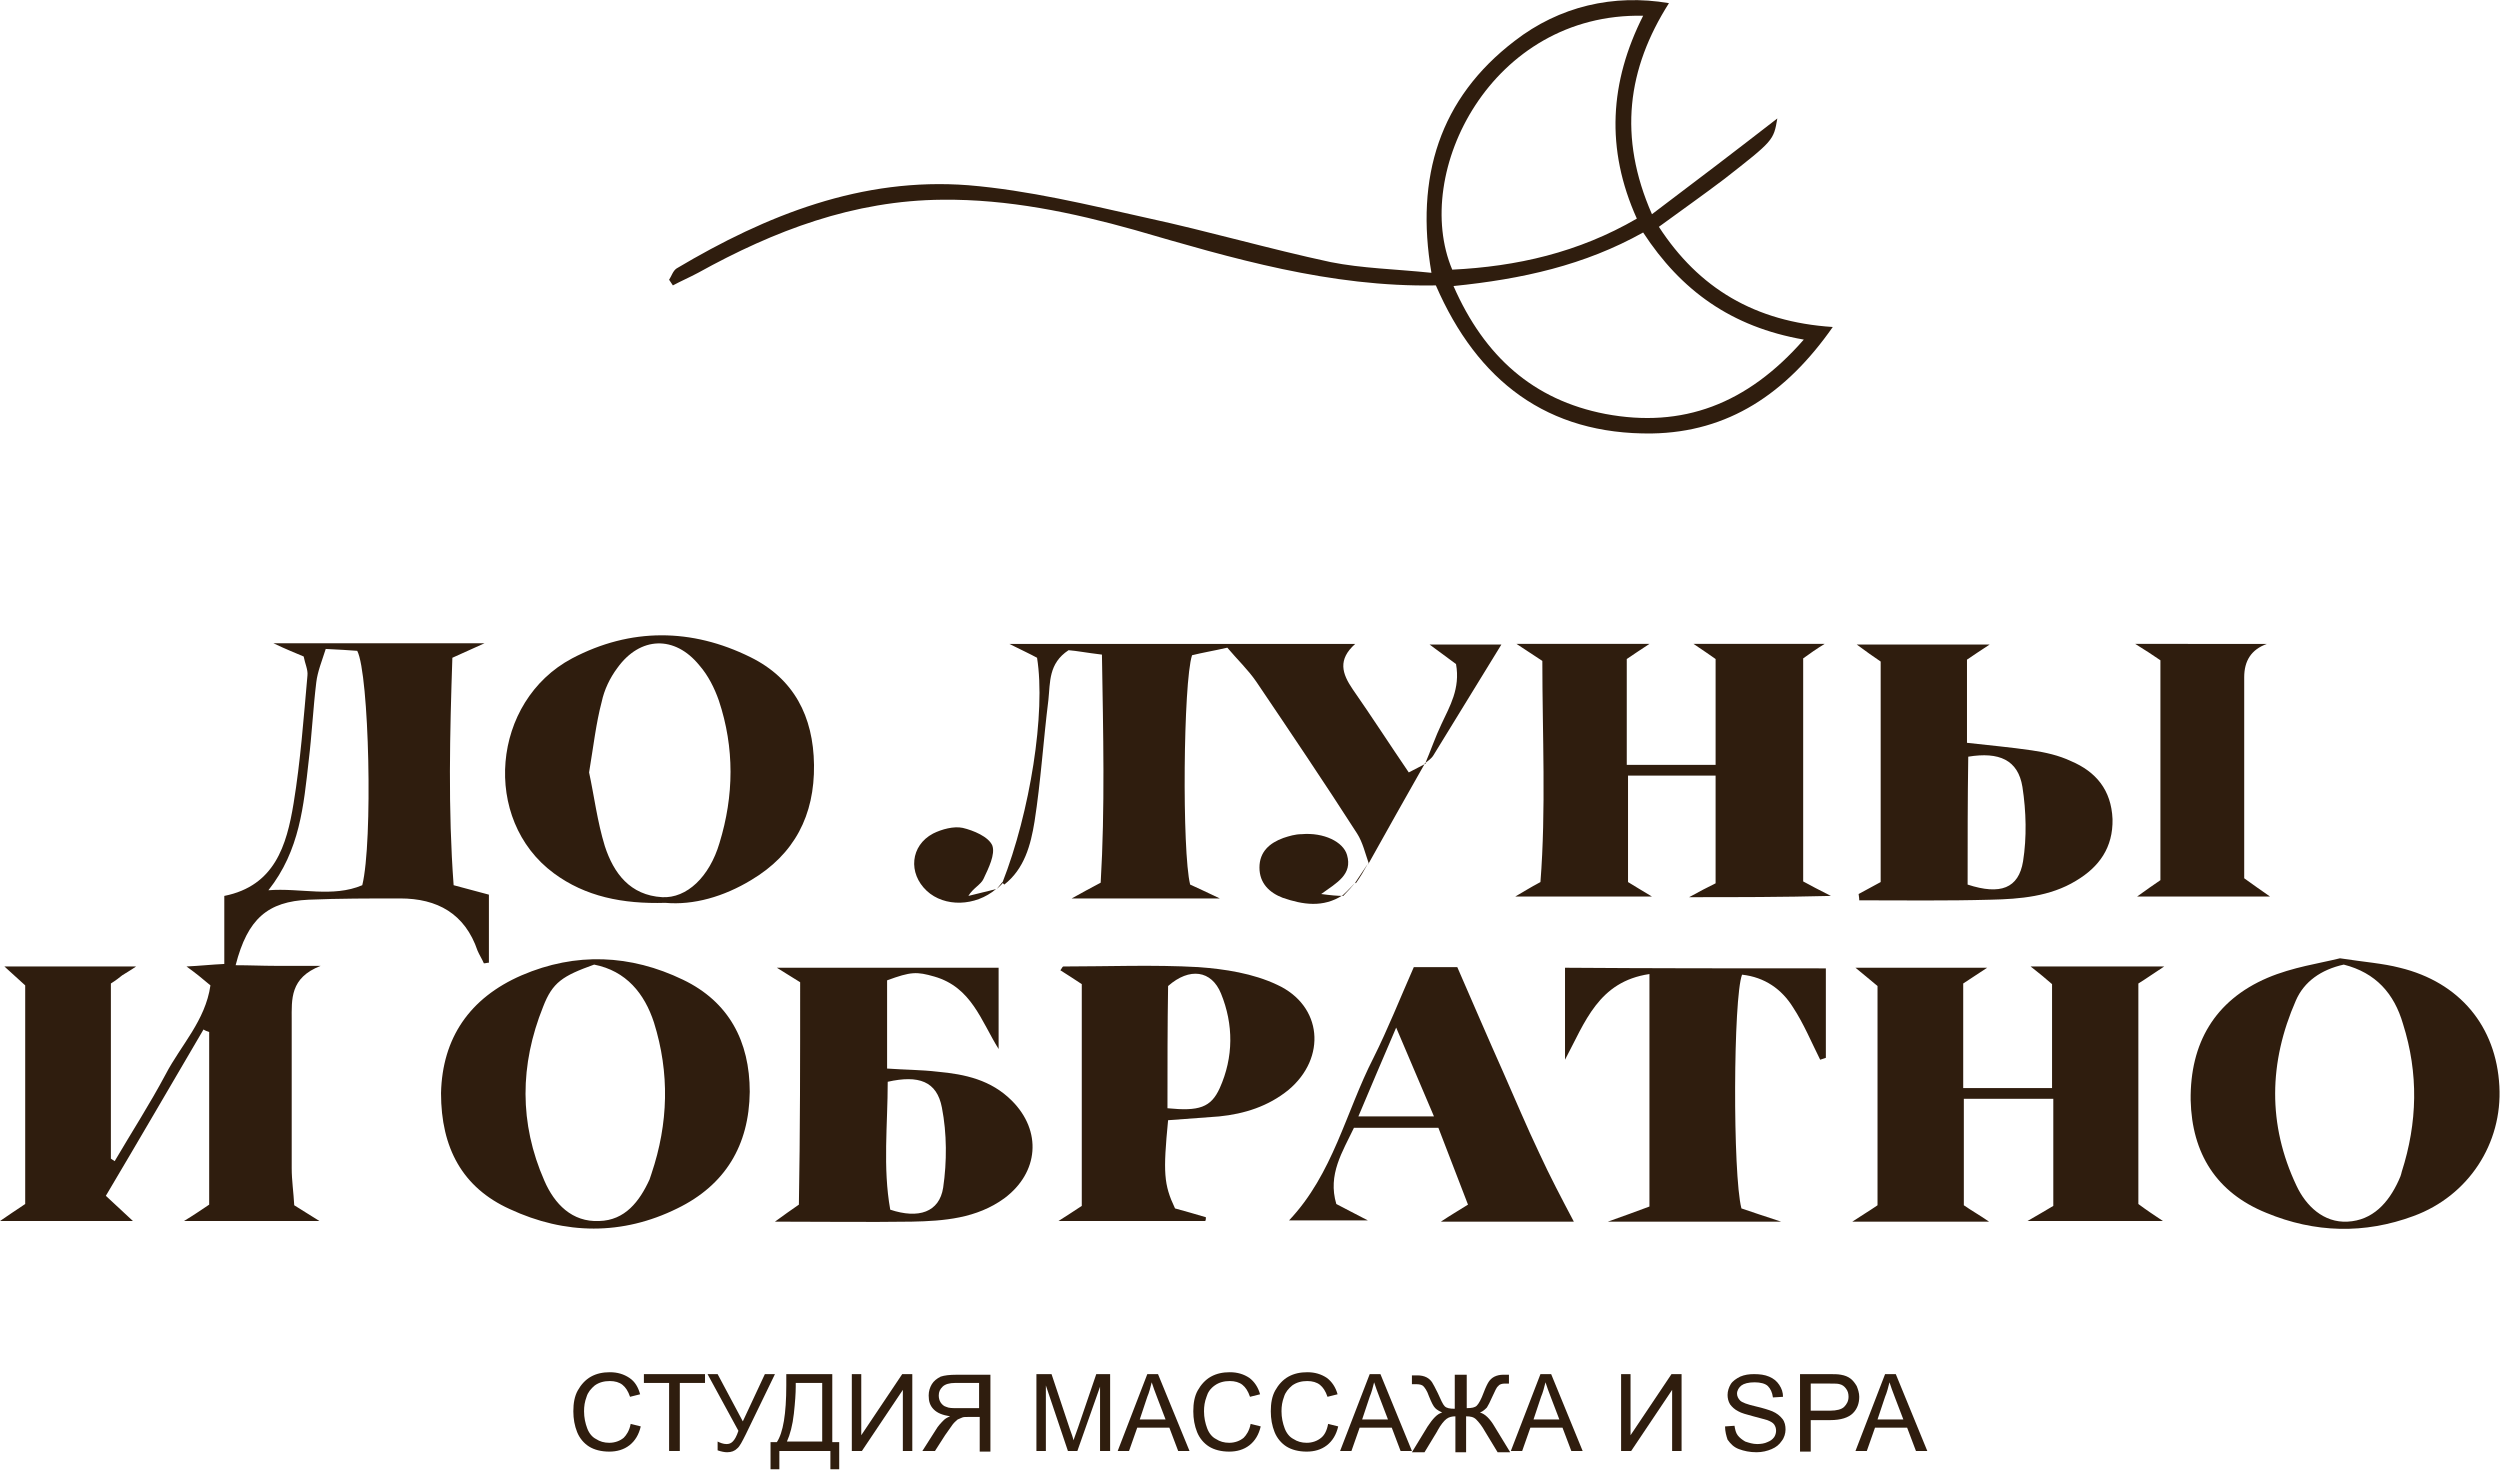 <?xml version="1.0" encoding="utf-8"?>
<!-- Generator: Adobe Illustrator 26.5.0, SVG Export Plug-In . SVG Version: 6.00 Build 0)  -->
<svg version="1.1" id="Слой_1" xmlns="http://www.w3.org/2000/svg" xmlns:xlink="http://www.w3.org/1999/xlink" x="0px" y="0px"
	 viewBox="0 0 396.8 235.3" style="enable-background:new 0 0 396.8 235.3;" xml:space="preserve">
<style type="text/css">
	.st0{fill:#2F1D0E;}
</style>
<g>
	<g>
		<g>
			<path class="st0" d="M33.2,191.2c0-9.3,0-18.4,0-27.4c-0.3-0.1-0.6-0.2-0.9-0.4c-5.1,8.7-10.1,17.3-15.5,26.4
				c1.5,1.4,2.9,2.7,4.3,4c-7,0-13.9,0-21.1,0c1.5-1,2.6-1.8,4-2.7c0-11.5,0-23,0-34.7c-1-0.9-2-1.8-3.3-3c7,0,13.6,0,20.9,0
				c-1,0.7-1.6,1-2.2,1.4c-0.5,0.4-1,0.8-1.8,1.3c0,9.2,0,18.5,0,27.8c0.2,0.1,0.4,0.3,0.6,0.4c2.7-4.6,5.6-9.1,8.1-13.8
				c2.4-4.6,6.3-8.5,7.1-14.1c-1.3-1.1-2.4-2-3.8-3c2.1-0.1,3.9-0.3,6-0.4c0-3.6,0-7,0-10.8c8-1.6,9.9-8,11-14.7
				c1.1-6.7,1.6-13.6,2.2-20.3c0.1-0.9-0.4-1.9-0.6-3c-1.4-0.6-2.7-1.1-4.8-2.1c11.5,0,22.1,0,33.5,0c-2,0.9-3.3,1.5-5.1,2.3
				c-0.4,12-0.7,24,0.2,36.1c2.3,0.6,4.1,1.1,5.6,1.5c0,3.7,0,7.2,0,10.8c-0.3,0-0.5,0.1-0.8,0.1c-0.3-0.7-0.7-1.3-1-2
				c-2-5.9-6.4-8.3-12.3-8.3c-4.8,0-9.7,0-14.5,0.2c-6.5,0.3-9.7,3-11.6,10.4c2.2,0,4.3,0.1,6.3,0.1c2,0,4,0,7.2,0
				c-4.9,1.9-4.6,5.3-4.6,8.6c0,7.8,0,15.7,0,23.5c0,2,0.3,3.9,0.4,5.9c1.3,0.8,2.4,1.5,4,2.5c-7.4,0-14.2,0-21.5,0
				C30.7,192.9,31.7,192.2,33.2,191.2z M42.6,141.3c5.1-0.4,10.2,1.2,14.9-0.8c1.7-6.9,1.1-33.5-0.8-37.2c-1.3-0.1-2.9-0.2-5-0.3
				c-0.6,1.9-1.3,3.6-1.5,5.3c-0.5,4.1-0.7,8.3-1.2,12.4C48.2,127.8,47.6,135,42.6,141.3z"/>
			<path class="st0" d="M268.1,142.4c1.8-1,2.8-1.5,4.2-2.2c0-5.6,0-11.2,0-17.1c-4.7,0-9.1,0-13.9,0c0,5.5,0,11.1,0,16.9
				c1,0.6,2.1,1.3,3.8,2.3c-7.4,0-14.2,0-21.7,0c1.4-0.8,2.3-1.4,4-2.3c0.9-11.5,0.3-23.4,0.3-35.1c-1.5-1-2.6-1.7-4.1-2.7
				c7.2,0,14,0,21.1,0c-1.4,0.9-2.4,1.6-3.6,2.4c0,5.5,0,10.9,0,16.8c4.7,0,9.2,0,14.1,0c0-5.7,0-11.1,0-16.8c-1-0.7-2-1.4-3.5-2.4
				c7.1,0,13.7,0,20.8,0c-1.3,0.8-2.3,1.5-3.4,2.3c0,11.8,0,23.6,0,35.4c1.3,0.7,2.4,1.3,4.4,2.3
				C282.7,142.4,275.9,142.4,268.1,142.4z"/>
			<path class="st0" d="M321.8,193.8c1.7-1,2.8-1.6,4.1-2.4c0-5.6,0-11.1,0-17c-4.8,0-9.4,0-14.2,0c0,5.8,0,11.3,0,16.9
				c1.3,0.9,2.4,1.5,4,2.6c-7.5,0-14.3,0-21.7,0c1.5-1,2.7-1.7,4-2.6c0-11.6,0-23,0-34.8c-1-0.8-2-1.7-3.5-2.9c7.1,0,13.7,0,20.9,0
				c-1.4,0.9-2.4,1.6-3.8,2.5c0,5.4,0,10.8,0,16.6c4.6,0,9.1,0,14.1,0c0-5.4,0-10.8,0-16.5c-0.9-0.8-2-1.7-3.4-2.8
				c7.1,0,13.8,0,21.2,0c-1.7,1.1-2.8,1.9-4.1,2.7c0,11.7,0,23.3,0,35c1.2,0.9,2.4,1.7,3.9,2.7C336.2,193.8,329.3,193.8,321.8,193.8
				z"/>
			<path class="st0" d="M159.1,140.1c4.4-11.2,6.9-27,5.5-35.7c-1.1-0.6-2.4-1.2-4.4-2.2c18.6,0,36.5,0,54.9,0
				c-2.8,2.5-2.1,4.7-0.4,7.2c3,4.3,5.9,8.8,8.9,13.2c1-0.5,1.9-1,2.7-1.4l-0.1-0.1c-3,5.3-6,10.6-9,16l0.1,0.1
				c-0.6-1.7-1-3.5-1.9-4.9c-5.2-8.1-10.6-16.1-16-24.1c-1.3-1.9-3-3.5-4.6-5.4c-2.2,0.5-4,0.8-5.6,1.2c-1.4,4.3-1.6,31.2-0.3,36.4
				c1.1,0.5,2.4,1.1,4.7,2.2c-4.6,0-8.1,0-11.6,0c-3.6,0-7.3,0-11.9,0c1.8-1,2.9-1.6,4.6-2.5c0.7-11.8,0.4-23.8,0.2-36.2
				c-2.5-0.3-4-0.6-5.3-0.7c-3.2,2.1-2.9,5.1-3.2,7.9c-0.8,6.4-1.2,12.9-2.2,19.3c-0.6,3.7-1.6,7.5-4.8,10
				C159.2,140.2,159.1,140.1,159.1,140.1z"/>
			<path class="st0" d="M70,173.5c0.2-8.7,4.5-15.1,12.8-18.7c8.6-3.7,17.3-3.3,25.6,0.7c7.3,3.5,10.6,9.8,10.6,17.8
				c-0.1,8.5-3.9,14.8-11.5,18.5c-8.7,4.3-17.8,4.2-26.6,0.1C73.4,188.5,70,182.2,70,173.5z M94.3,153.1c-5,1.8-6.6,2.8-8.1,6.7
				c-3.7,9.2-3.8,18.5,0.2,27.6c1.6,3.7,4.4,6.6,8.7,6.4c4.1-0.1,6.4-3.1,8-6.6c0.1-0.3,0.2-0.6,0.3-0.9c2.7-8,2.9-16,0.4-24
				C102.3,157.7,99.4,154.1,94.3,153.1z"/>
			<path class="st0" d="M105.6,143.3c-6.8,0.2-12.7-1-17.7-4.7c-11.5-8.5-9.9-27.3,2.9-34.1c9.3-4.9,19-4.8,28.3-0.2
				c6.9,3.4,10,9.4,10.1,17.1c0.1,8-3.1,14.2-10,18.3C114.9,142.3,110.1,143.7,105.6,143.3z M93.5,122.6c0.8,3.7,1.3,7.8,2.5,11.7
				c1.4,4.3,4,7.8,9.1,8.1c3.9,0.2,7.5-3.2,9.1-8.6c2.3-7.5,2.4-15.1-0.1-22.6c-0.7-2-1.7-4-3.1-5.6c-3.9-4.8-9.4-4.6-13,0.4
				c-1.2,1.6-2.1,3.5-2.5,5.4C94.6,114.8,94.2,118.4,93.5,122.6z"/>
			<path class="st0" d="M371.4,152.1c3.9,0.6,6.8,0.8,9.5,1.5c9.5,2.3,15.3,9.3,15.8,18.8c0.5,9.1-4.9,17.4-13.6,20.6
				c-7.8,2.9-15.7,2.7-23.4-0.5c-7.9-3.2-11.8-9.4-12-17.9c-0.1-9,3.8-15.8,12.2-19.4C363.9,153.5,368.2,152.9,371.4,152.1z
				 M372,153.1c-3.6,0.8-6.3,2.7-7.6,5.7c-4.3,9.8-4.5,19.7,0.1,29.4c1.5,3.2,4.3,5.9,8.1,5.7c4-0.2,6.5-3,8.1-6.5
				c0.2-0.4,0.4-0.9,0.5-1.4c2.5-7.8,2.7-15.6,0.2-23.5C380,157.7,377.1,154.4,372,153.1z"/>
			<path class="st0" d="M227.9,45.3c-16.8,0.3-32.3-4.3-47.8-8.8c-10-2.8-20.1-4.9-30.5-4.8c-14.1,0.1-26.7,4.9-38.8,11.6
				c-1.3,0.7-2.7,1.3-4,2c-0.2-0.3-0.4-0.6-0.6-0.9c0.4-0.6,0.6-1.4,1.2-1.8c14.3-8.5,29.4-14.5,46.3-13.2c9.6,0.8,19,3.1,28.4,5.2
				c9.7,2.1,19.3,4.9,29.1,7c5,1,10.2,1.1,16,1.7c-2.6-15.2,1.3-27.7,13.2-36.8c7.1-5.5,15.7-7.5,24.5-6
				c-6.6,10.4-8.1,21.2-2.7,33.5c6.9-5.2,13.2-10,19.9-15.2c-0.6,3.5-0.6,3.5-8.4,9.6c-3.3,2.5-6.7,4.9-10.4,7.6
				c6.3,9.7,15.2,15.1,27.6,15.9c-7.4,10.6-16.6,16.7-28.7,16.9C245.6,69,234.5,60.5,227.9,45.3z M286.3,53.9
				c-11.5-2-19.5-7.8-25.5-17c-9.3,5.2-19.2,7.4-30.1,8.5c4.9,11.2,12.7,18.1,24.1,20.3C267,68,277.3,64.2,286.3,53.9z M260.8,2.5
				c-24.1-0.5-36.8,24.9-30.3,40.3c10.2-0.5,20-2.7,29.3-8.1C254.8,23.6,255.5,13,260.8,2.5z"/>
			<path class="st0" d="M127,155.9c-1.1-0.7-2.1-1.3-3.7-2.3c12.1,0,23.6,0,35.2,0c0,4.4,0,8.7,0,12.9c-2.8-4.5-4.3-9.8-10.2-11.5
				c-2.8-0.8-3.7-0.8-7.5,0.6c0,4.4,0,9,0,14c2.8,0.2,5.5,0.2,8,0.5c4.4,0.4,8.5,1.3,11.8,4.6c4.8,4.8,4.3,11.4-1.2,15.5
				c-4.4,3.2-9.6,3.6-14.7,3.7c-7,0.1-14,0-21.7,0c1.5-1.1,2.5-1.8,3.8-2.7C127,179.8,127,168.1,127,155.9z M141.3,192
				c4.5,1.5,7.8,0.4,8.4-3.5c0.6-4.1,0.6-8.6-0.2-12.7c-0.8-4.2-3.7-5.2-8.6-4.1C140.9,178.5,140.1,185.3,141.3,192z"/>
			<path class="st0" d="M185.4,177.8c-0.8,8.3-0.7,10.2,1.1,14c1.5,0.4,3.2,0.9,4.9,1.4c0,0.2,0,0.4-0.1,0.6c-7.6,0-15.3,0-23.3,0
				c1.3-0.8,2.3-1.5,3.7-2.4c0-11.6,0-23.4,0-35.2c-1.2-0.8-2.3-1.5-3.4-2.2c0.2-0.2,0.3-0.6,0.5-0.6c7.1,0,14.3-0.3,21.4,0.1
				c4.2,0.3,8.7,1,12.5,2.8c7.2,3.3,7.9,11.6,1.8,16.7c-3.2,2.6-7,3.8-11,4.2C190.9,177.4,188.3,177.6,185.4,177.8z M185.3,175.9
				c5,0.5,6.9-0.1,8.3-3.2c2.2-4.9,2.2-10.1,0.2-15c-1.5-3.7-5-4.2-8.4-1.2C185.3,162.7,185.3,169.1,185.3,175.9z"/>
			<path class="st0" d="M295,141.9c1.1-0.6,2.2-1.2,3.5-1.9c0-11.7,0-23.2,0-35c-1.2-0.8-2.3-1.6-3.8-2.7c7.1,0,13.9,0,21.1,0
				c-1.4,0.9-2.4,1.6-3.6,2.4c0,4.3,0,8.6,0,13.2c3.5,0.4,6.9,0.7,10.3,1.2c2.1,0.3,4.3,0.8,6.2,1.7c4,1.7,6.4,4.6,6.6,9.2
				c0.1,4.5-2.1,7.6-5.8,9.8c-4.1,2.5-8.9,2.9-13.5,3c-7,0.2-13.9,0.1-20.9,0.1C295.1,142.4,295,142.1,295,141.9z M312.3,140.4
				c5.2,1.7,8.1,0.6,8.8-3.7c0.6-3.8,0.5-7.9-0.1-11.8c-0.7-4.3-3.7-5.6-8.6-4.8C312.3,126.8,312.3,133.5,312.3,140.4z"/>
			<path class="st0" d="M289.8,153.7c0,5,0,9.6,0,14.2c-0.3,0.1-0.6,0.2-0.9,0.3c-1.4-2.8-2.6-5.7-4.3-8.3c-1.8-2.9-4.5-4.8-8.1-5.2
				c-1.4,3.6-1.5,31.7-0.1,37.1c1.7,0.6,3.6,1.2,6.3,2.1c-9.4,0-18,0-27.5,0c2.6-0.9,4.4-1.6,6.6-2.4c0-12.3,0-24.4,0-36.9
				c-8.1,1.2-10.2,7.6-13.4,13.6c0-4.7,0-9.5,0-14.6C262.1,153.7,275.8,153.7,289.8,153.7z"/>
			<path class="st0" d="M224.4,153.5c2.4,0,4.4,0,6.9,0c2.4,5.5,4.8,11.1,7.3,16.7c1.9,4.3,3.7,8.6,5.7,12.8
				c1.7,3.7,3.6,7.3,5.5,10.9c-6.6,0-13.6,0-21.1,0c1.5-1,2.7-1.7,4.3-2.7c-1.6-4.1-3.1-8.1-4.7-12.2c-4.6,0-8.8,0-13.4,0
				c-1.8,3.8-4.2,7.4-2.8,12.1c1.5,0.8,2.9,1.5,5,2.6c-4.5,0-8.3,0-12.5,0c7-7.4,9-17.2,13.4-25.8
				C220.3,163.3,222.2,158.5,224.4,153.5z M227.6,177.2c-2.1-4.9-3.8-8.9-6-14.1c-2.3,5.3-4,9.4-6,14.1
				C219.9,177.2,223.3,177.2,227.6,177.2z"/>
			<path class="st0" d="M359.8,102.2c-2.5,0.9-3.6,2.7-3.6,5.3c0,10.6,0,21.2,0,31.9c1.4,1,2.5,1.8,4.1,2.9c-7.3,0-14,0-21.1,0
				c1.4-1,2.5-1.8,3.7-2.6c0-11.7,0-23.3,0-34.9c-1.3-0.9-2.4-1.6-4-2.6C346.2,102.2,353,102.2,359.8,102.2z"/>
			<path class="st0" d="M158.1,141.1c-3.3,2.8-8.2,2.9-11,0.3c-3-2.8-2.6-7.2,1-9.1c1.4-0.7,3.3-1.2,4.7-0.9
				c1.7,0.4,4.1,1.4,4.7,2.8c0.5,1.4-0.6,3.6-1.4,5.3c-0.4,0.9-1.7,1.5-2.4,2.7C155.2,141.8,156.7,141.5,158.1,141.1L158.1,141.1z"
				/>
			<path class="st0" d="M213.1,142.1c-3.1,2-6.3,1.5-9.5,0.4c-2.1-0.8-3.7-2.3-3.7-4.8c0-2.5,1.6-3.9,3.8-4.7
				c0.9-0.3,1.9-0.6,2.9-0.6c3.5-0.3,6.6,1.2,7.2,3.3c0.9,3.1-1.6,4.4-4.1,6.2c1.5,0.2,2.5,0.3,3.6,0.3L213.1,142.1z"/>
			<path class="st0" d="M226.2,121.2c0.9-2.1,1.6-4.2,2.6-6.3c1.3-2.8,3-5.6,2.3-9.5c-1.2-0.9-2.7-2-4.2-3.1c4,0,7.9,0,11.4,0
				c-3.6,5.9-7.2,11.7-10.8,17.6c-0.3,0.5-0.9,0.9-1.4,1.3L226.2,121.2z"/>
			<path class="st0" d="M217.1,137.1c-0.7,1-1.3,2-2,3l0.1,0.1C215.9,139.2,216.5,138.2,217.1,137.1
				C217.2,137.2,217.1,137.1,217.1,137.1z"/>
			<path class="st0" d="M215.1,140.1c-0.7,0.7-1.3,1.4-2,2c0,0,0.1,0.1,0.1,0.1C213.9,141.5,214.5,140.8,215.1,140.1L215.1,140.1z"
				/>
			<path class="st0" d="M158.2,141.1c0.3-0.4,0.6-0.7,0.9-1.1c0,0,0.1,0.1,0.1,0.1C158.9,140.5,158.5,140.8,158.2,141.1
				C158.1,141.1,158.2,141.1,158.2,141.1z"/>
		</g>
		<g>
			<path class="st0" d="M100.1,226l1.6,0.4c-0.3,1.3-0.9,2.3-1.8,3c-0.9,0.7-2,1-3.2,1c-1.3,0-2.4-0.3-3.2-0.8
				c-0.8-0.5-1.5-1.3-1.9-2.3c-0.4-1-0.6-2.1-0.6-3.3c0-1.3,0.2-2.4,0.7-3.3c0.5-0.9,1.2-1.7,2.1-2.2c0.9-0.5,1.9-0.7,3-0.7
				c1.2,0,2.2,0.3,3.1,0.9s1.4,1.5,1.7,2.6l-1.6,0.4c-0.3-0.9-0.7-1.5-1.2-1.9s-1.2-0.6-2-0.6c-0.9,0-1.7,0.2-2.4,0.7
				c-0.6,0.5-1.1,1.1-1.3,1.8c-0.3,0.8-0.4,1.5-0.4,2.3c0,1,0.2,1.9,0.5,2.7c0.3,0.8,0.8,1.4,1.4,1.7c0.6,0.4,1.3,0.6,2.1,0.6
				c0.9,0,1.7-0.3,2.3-0.8C99.4,227.8,99.9,227.1,100.1,226z"/>
			<path class="st0" d="M106.2,230.3v-10.8h-4v-1.4h9.7v1.4h-4v10.8H106.2z"/>
			<path class="st0" d="M112.3,218.1h1.6l4,7.5l3.5-7.5h1.6l-4.6,9.5c-0.6,1.2-1,2-1.4,2.3c-0.4,0.4-0.9,0.6-1.6,0.6
				c-0.4,0-0.9-0.1-1.5-0.3v-1.4c0.4,0.2,0.9,0.4,1.4,0.4c0.4,0,0.7-0.1,1-0.4s0.6-0.8,0.9-1.7L112.3,218.1z"/>
			<path class="st0" d="M124.7,218.1h7.4v10.8h1.1v4.3h-1.4v-2.9h-8.1v2.9h-1.4v-4.3h1c1-1.5,1.5-4.5,1.5-9V218.1z M130.6,219.5
				h-4.3v0.6c0,1-0.1,2.5-0.3,4.3c-0.2,1.8-0.6,3.3-1.1,4.4h5.6V219.5z"/>
			<path class="st0" d="M135.2,218.1h1.5v9.7l6.5-9.7h1.6v12.2h-1.5v-9.7l-6.5,9.7h-1.6V218.1z"/>
			<path class="st0" d="M155.5,230.3v-5.4h-1.9c-0.4,0-0.7,0-0.9,0.1c-0.2,0.1-0.5,0.2-0.7,0.3c-0.2,0.2-0.5,0.4-0.8,0.8
				c-0.3,0.4-0.7,1-1.2,1.7l-1.6,2.5h-2l2.1-3.3c0.4-0.7,0.9-1.2,1.3-1.6c0.2-0.2,0.5-0.4,1-0.6c-1.2-0.2-2-0.5-2.6-1.1
				s-0.8-1.3-0.8-2.2c0-0.7,0.2-1.3,0.5-1.8s0.8-0.9,1.4-1.2c0.6-0.2,1.4-0.3,2.5-0.3h5.4v12.2H155.5z M155.5,219.5h-3.9
				c-0.9,0-1.6,0.2-2,0.6c-0.4,0.4-0.6,0.8-0.6,1.4c0,0.4,0.1,0.8,0.3,1.1c0.2,0.3,0.5,0.6,0.9,0.7c0.4,0.2,1,0.2,1.7,0.2h3.5V219.5
				z"/>
			<path class="st0" d="M164.5,230.3v-12.2h2.4l2.9,8.7c0.3,0.8,0.5,1.4,0.6,1.8c0.1-0.4,0.4-1.1,0.7-2l2.9-8.5h2.2v12.2h-1.6v-10.2
				l-3.6,10.2h-1.5l-3.5-10.4v10.4H164.5z"/>
			<path class="st0" d="M177.4,230.3l4.7-12.2h1.7l5,12.2H187l-1.4-3.7h-5.1l-1.3,3.7H177.4z M180.9,225.3h4.1l-1.3-3.4
				c-0.4-1-0.7-1.9-0.9-2.5c-0.2,0.8-0.4,1.6-0.7,2.3L180.9,225.3z"/>
			<path class="st0" d="M198.5,226l1.6,0.4c-0.3,1.3-0.9,2.3-1.8,3c-0.9,0.7-2,1-3.2,1c-1.3,0-2.4-0.3-3.2-0.8
				c-0.8-0.5-1.5-1.3-1.9-2.3c-0.4-1-0.6-2.1-0.6-3.3c0-1.3,0.2-2.4,0.7-3.3s1.2-1.7,2.1-2.2c0.9-0.5,1.9-0.7,3-0.7
				c1.2,0,2.2,0.3,3.1,0.9c0.8,0.6,1.4,1.5,1.7,2.6l-1.6,0.4c-0.3-0.9-0.7-1.5-1.2-1.9s-1.2-0.6-2-0.6c-0.9,0-1.7,0.2-2.4,0.7
				s-1.1,1.1-1.3,1.8c-0.3,0.8-0.4,1.5-0.4,2.3c0,1,0.2,1.9,0.5,2.7c0.3,0.8,0.8,1.4,1.4,1.7c0.6,0.4,1.3,0.6,2.1,0.6
				c0.9,0,1.7-0.3,2.3-0.8C197.8,227.8,198.3,227.1,198.5,226z"/>
			<path class="st0" d="M210.8,226l1.6,0.4c-0.3,1.3-0.9,2.3-1.8,3s-2,1-3.2,1c-1.3,0-2.4-0.3-3.2-0.8s-1.5-1.3-1.9-2.3
				c-0.4-1-0.6-2.1-0.6-3.3c0-1.3,0.2-2.4,0.7-3.3c0.5-0.9,1.2-1.7,2.1-2.2c0.9-0.5,1.9-0.7,3-0.7c1.2,0,2.2,0.3,3.1,0.9
				c0.8,0.6,1.4,1.5,1.7,2.6l-1.6,0.4c-0.3-0.9-0.7-1.5-1.2-1.9s-1.2-0.6-2-0.6c-0.9,0-1.7,0.2-2.4,0.7c-0.6,0.5-1.1,1.1-1.3,1.8
				c-0.3,0.8-0.4,1.5-0.4,2.3c0,1,0.2,1.9,0.5,2.7c0.3,0.8,0.8,1.4,1.4,1.7c0.6,0.4,1.3,0.6,2.1,0.6c0.9,0,1.7-0.3,2.3-0.8
				C210.2,227.8,210.6,227.1,210.8,226z"/>
			<path class="st0" d="M212.7,230.3l4.7-12.2h1.7l5,12.2h-1.8l-1.4-3.7h-5.1l-1.3,3.7H212.7z M216.2,225.3h4.1l-1.3-3.4
				c-0.4-1-0.7-1.9-0.9-2.5c-0.2,0.8-0.4,1.6-0.7,2.3L216.2,225.3z"/>
			<path class="st0" d="M232.8,218.1v5.4c0.8,0,1.3-0.1,1.6-0.4c0.3-0.3,0.7-1,1.1-2.1c0.3-0.8,0.6-1.4,0.8-1.7
				c0.2-0.3,0.5-0.6,0.9-0.8c0.4-0.2,0.9-0.3,1.3-0.3c0.5,0,0.9,0,1,0v1.4c-0.1,0-0.2,0-0.3,0c-0.2,0-0.3,0-0.3,0
				c-0.5,0-0.9,0.1-1.1,0.4c-0.3,0.2-0.5,0.8-0.9,1.6c-0.4,0.9-0.7,1.5-0.9,1.8c-0.3,0.3-0.6,0.6-1.1,0.8c0.8,0.2,1.6,1,2.3,2.2
				l2.5,4.1h-2l-2-3.3c-0.5-0.9-1-1.5-1.4-1.9c-0.4-0.4-0.9-0.5-1.6-0.5v5.7h-1.7v-5.7c-0.5,0-1,0.1-1.4,0.4
				c-0.4,0.3-0.9,0.9-1.4,1.8l-0.1,0.2l-2,3.3h-2l2.5-4.1c0.8-1.2,1.5-2,2.3-2.2c-0.4-0.2-0.8-0.4-1.1-0.7c-0.3-0.3-0.6-0.9-1-1.9
				c-0.3-0.9-0.7-1.4-0.9-1.6c-0.2-0.2-0.6-0.3-1.1-0.3l-0.7,0v-1.4c0.1,0,0.4,0,0.9,0c0.5,0,1,0.1,1.4,0.3s0.7,0.5,0.9,0.8
				c0.2,0.3,0.5,0.9,0.9,1.7c0.5,1.1,0.8,1.8,1.1,2.1c0.3,0.3,0.8,0.4,1.6,0.4v-5.4H232.8z"/>
			<path class="st0" d="M239.8,230.3l4.7-12.2h1.7l5,12.2h-1.8l-1.4-3.7h-5.1l-1.3,3.7H239.8z M243.4,225.3h4.1l-1.3-3.4
				c-0.4-1-0.7-1.9-0.9-2.5c-0.2,0.8-0.4,1.6-0.7,2.3L243.4,225.3z"/>
			<path class="st0" d="M257.3,218.1h1.5v9.7l6.5-9.7h1.6v12.2h-1.5v-9.7l-6.5,9.7h-1.6V218.1z"/>
			<path class="st0" d="M273.8,226.4l1.5-0.1c0.1,0.6,0.2,1.1,0.5,1.5c0.3,0.4,0.7,0.7,1.2,1c0.6,0.2,1.2,0.4,1.9,0.4
				c0.6,0,1.2-0.1,1.6-0.3c0.5-0.2,0.8-0.4,1.1-0.8c0.2-0.3,0.3-0.7,0.3-1c0-0.4-0.1-0.7-0.3-1c-0.2-0.3-0.6-0.5-1.1-0.7
				c-0.3-0.1-1.1-0.3-2.2-0.6c-1.1-0.3-1.9-0.5-2.4-0.8c-0.6-0.3-1-0.7-1.3-1.1c-0.3-0.5-0.4-1-0.4-1.5c0-0.6,0.2-1.2,0.5-1.7
				s0.9-0.9,1.5-1.2c0.7-0.3,1.4-0.4,2.2-0.4c0.9,0,1.7,0.1,2.4,0.4c0.7,0.3,1.2,0.7,1.6,1.3c0.4,0.6,0.6,1.2,0.6,1.9l-1.6,0.1
				c-0.1-0.8-0.4-1.4-0.8-1.8s-1.2-0.6-2.1-0.6c-1,0-1.7,0.2-2.1,0.5s-0.7,0.8-0.7,1.3c0,0.4,0.2,0.8,0.5,1.1
				c0.3,0.3,1.1,0.6,2.4,0.9c1.3,0.3,2.2,0.6,2.7,0.8c0.7,0.3,1.2,0.7,1.6,1.2s0.5,1.1,0.5,1.7c0,0.6-0.2,1.3-0.6,1.8
				c-0.4,0.6-0.9,1-1.6,1.3s-1.5,0.5-2.4,0.5c-1.1,0-2-0.2-2.8-0.5s-1.3-0.8-1.8-1.5C274,227.9,273.8,227.2,273.8,226.4z"/>
			<path class="st0" d="M285.7,230.3v-12.2h4.6c0.8,0,1.4,0,1.9,0.1c0.6,0.1,1.1,0.3,1.5,0.6c0.4,0.3,0.7,0.7,1,1.2
				c0.2,0.5,0.4,1.1,0.4,1.7c0,1-0.3,1.9-1,2.6c-0.7,0.7-1.9,1.1-3.6,1.1h-3.1v5H285.7z M287.3,223.9h3.2c1,0,1.8-0.2,2.2-0.6
				c0.4-0.4,0.7-0.9,0.7-1.6c0-0.5-0.1-0.9-0.4-1.3c-0.3-0.4-0.6-0.6-1-0.7c-0.3-0.1-0.8-0.1-1.5-0.1h-3.1V223.9z"/>
			<path class="st0" d="M294.5,230.3l4.7-12.2h1.7l5,12.2h-1.8l-1.4-3.7h-5.1l-1.3,3.7H294.5z M298,225.3h4.1l-1.3-3.4
				c-0.4-1-0.7-1.9-0.9-2.5c-0.2,0.8-0.4,1.6-0.7,2.3L298,225.3z"/>
		</g>
	</g>
</g>
</svg>
